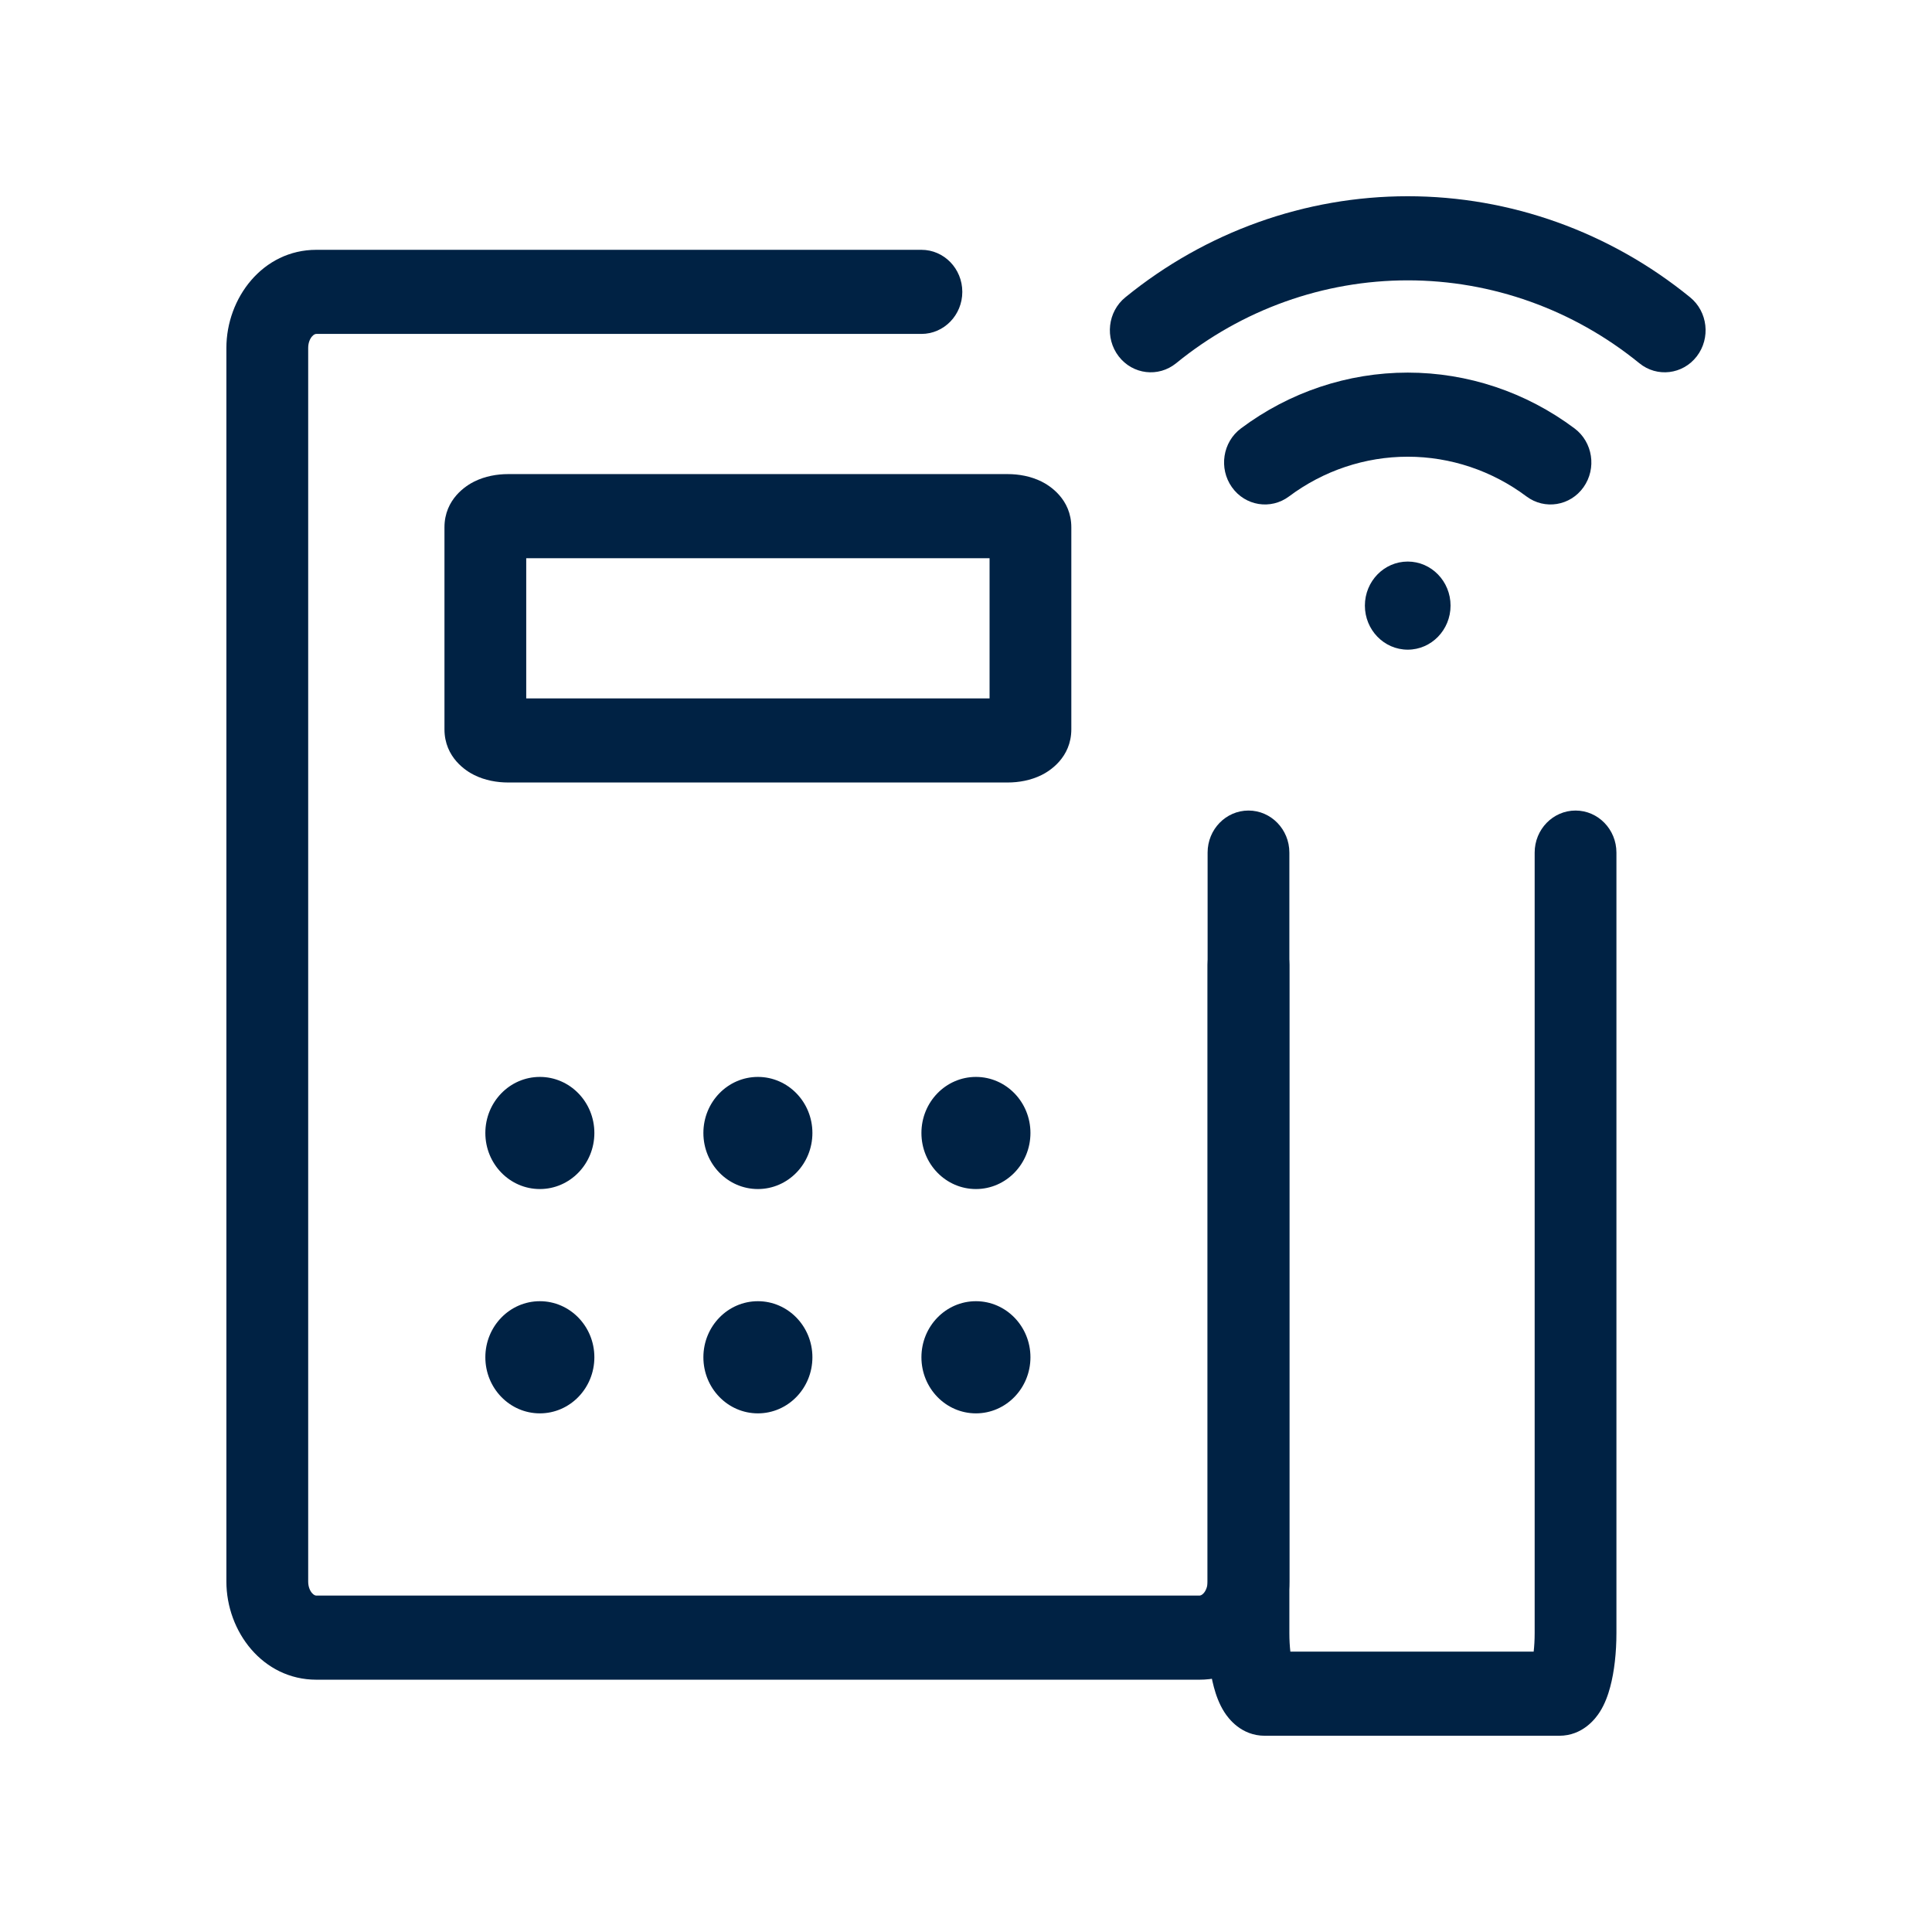 <svg width="56" height="56" viewBox="0 0 56 56" fill="none" xmlns="http://www.w3.org/2000/svg">
<path fill-rule="evenodd" clip-rule="evenodd" d="M36.188 26.745C36.842 26.745 37.373 27.291 37.373 27.964L37.373 45.843C37.373 47.29 36.32 48.687 34.766 48.687L9.17 48.687C7.615 48.687 6.562 47.29 6.562 45.843L6.562 10.085C6.562 8.638 7.615 7.241 9.17 7.241L26.708 7.241C27.362 7.241 27.893 7.786 27.893 8.46C27.893 9.133 27.362 9.679 26.708 9.679L9.17 9.679C9.147 9.679 9.101 9.686 9.045 9.751C8.986 9.818 8.933 9.933 8.933 10.085L8.933 45.843C8.933 45.995 8.986 46.11 9.045 46.177C9.102 46.241 9.147 46.249 9.17 46.249L34.766 46.249C34.788 46.249 34.834 46.241 34.891 46.177C34.949 46.11 35.003 45.995 35.003 45.843L35.003 27.964C35.003 27.291 35.533 26.745 36.188 26.745Z" fill="#002244"/>
<path fill-rule="evenodd" clip-rule="evenodd" d="M44.483 47.333L44.483 24.713C44.483 24.04 45.014 23.494 45.668 23.494C46.322 23.494 46.853 24.04 46.853 24.713L46.853 47.333C46.853 47.897 46.793 48.451 46.671 48.903C46.613 49.12 46.522 49.385 46.37 49.623C46.25 49.811 45.878 50.312 45.194 50.312L36.662 50.312C35.977 50.312 35.605 49.811 35.486 49.623C35.334 49.385 35.243 49.12 35.185 48.903C35.063 48.451 35.003 47.897 35.003 47.333L35.003 24.713C35.003 24.04 35.533 23.494 36.188 23.494C36.842 23.494 37.373 24.04 37.373 24.713L37.373 47.333C37.373 47.536 37.384 47.719 37.402 47.874L44.454 47.874C44.472 47.719 44.483 47.536 44.483 47.333Z" fill="#002244"/>
<path fill-rule="evenodd" clip-rule="evenodd" d="M15.253 16.18L28.683 16.18L28.683 20.244L15.253 20.244L15.253 16.18ZM29.233 20.242C29.233 20.242 29.232 20.242 29.229 20.243ZM29.233 16.182C29.233 16.182 29.232 16.182 29.229 16.181ZM13.748 13.957C14.059 13.803 14.407 13.742 14.726 13.742L29.209 13.742C29.529 13.742 29.876 13.803 30.188 13.957C30.414 14.069 31.053 14.46 31.053 15.286L31.053 21.137C31.053 21.964 30.414 22.355 30.188 22.466C29.876 22.62 29.529 22.681 29.209 22.681L14.726 22.681C14.407 22.681 14.059 22.62 13.748 22.466C13.521 22.355 12.883 21.964 12.883 21.137L12.883 15.286C12.883 14.46 13.521 14.069 13.748 13.957Z" fill="#002244"/>
<path d="M15.648 34.465C16.52 34.465 17.228 33.738 17.228 32.84C17.228 31.942 16.52 31.215 15.648 31.215C14.775 31.215 14.068 31.942 14.068 32.84C14.068 33.738 14.775 34.465 15.648 34.465Z" fill="#002244"/>
<path d="M21.968 34.465C22.84 34.465 23.548 33.738 23.548 32.84C23.548 31.942 22.84 31.215 21.968 31.215C21.095 31.215 20.388 31.942 20.388 32.84C20.388 33.738 21.095 34.465 21.968 34.465Z" fill="#002244"/>
<path d="M28.288 34.465C29.16 34.465 29.868 33.738 29.868 32.84C29.868 31.942 29.16 31.215 28.288 31.215C27.415 31.215 26.708 31.942 26.708 32.84C26.708 33.738 27.415 34.465 28.288 34.465Z" fill="#002244"/>
<path d="M15.648 40.967C16.52 40.967 17.228 40.239 17.228 39.341C17.228 38.444 16.52 37.716 15.648 37.716C14.775 37.716 14.068 38.444 14.068 39.341C14.068 40.239 14.775 40.967 15.648 40.967Z" fill="#002244"/>
<path d="M21.968 40.967C22.84 40.967 23.548 40.239 23.548 39.341C23.548 38.444 22.84 37.716 21.968 37.716C21.095 37.716 20.388 38.444 20.388 39.341C20.388 40.239 21.095 40.967 21.968 40.967Z" fill="#002244"/>
<path d="M28.288 40.967C29.16 40.967 29.868 40.239 29.868 39.341C29.868 38.444 29.16 37.716 28.288 37.716C27.415 37.716 26.708 38.444 26.708 39.341C26.708 40.239 27.415 40.967 28.288 40.967Z" fill="#002244"/>
<path d="M40.804 18.831C41.489 18.831 42.045 18.259 42.045 17.554C42.045 16.849 41.489 16.277 40.804 16.277C40.118 16.277 39.562 16.849 39.562 17.554C39.562 18.259 40.118 18.831 40.804 18.831Z" fill="#002244"/>
<path fill-rule="evenodd" clip-rule="evenodd" d="M32.62 8.617C34.949 6.72 37.833 5.688 40.804 5.688C43.775 5.688 46.659 6.72 48.988 8.617C49.501 9.034 49.588 9.801 49.182 10.329C48.775 10.857 48.03 10.946 47.517 10.528C45.606 8.972 43.241 8.126 40.804 8.126C38.367 8.126 36.001 8.972 34.091 10.528C33.578 10.946 32.832 10.857 32.426 10.329C32.02 9.801 32.106 9.034 32.62 8.617Z" fill="#002244"/>
<path fill-rule="evenodd" clip-rule="evenodd" d="M35.969 12.418C37.374 11.366 39.066 10.8 40.804 10.8C42.541 10.8 44.234 11.366 45.639 12.418C46.168 12.814 46.285 13.576 45.9 14.121C45.515 14.665 44.774 14.785 44.245 14.389C43.245 13.641 42.04 13.238 40.804 13.238C39.567 13.238 38.363 13.641 37.363 14.389C36.833 14.785 36.092 14.665 35.707 14.121C35.322 13.576 35.439 12.814 35.969 12.418Z" fill="#002244"/>
</svg>
